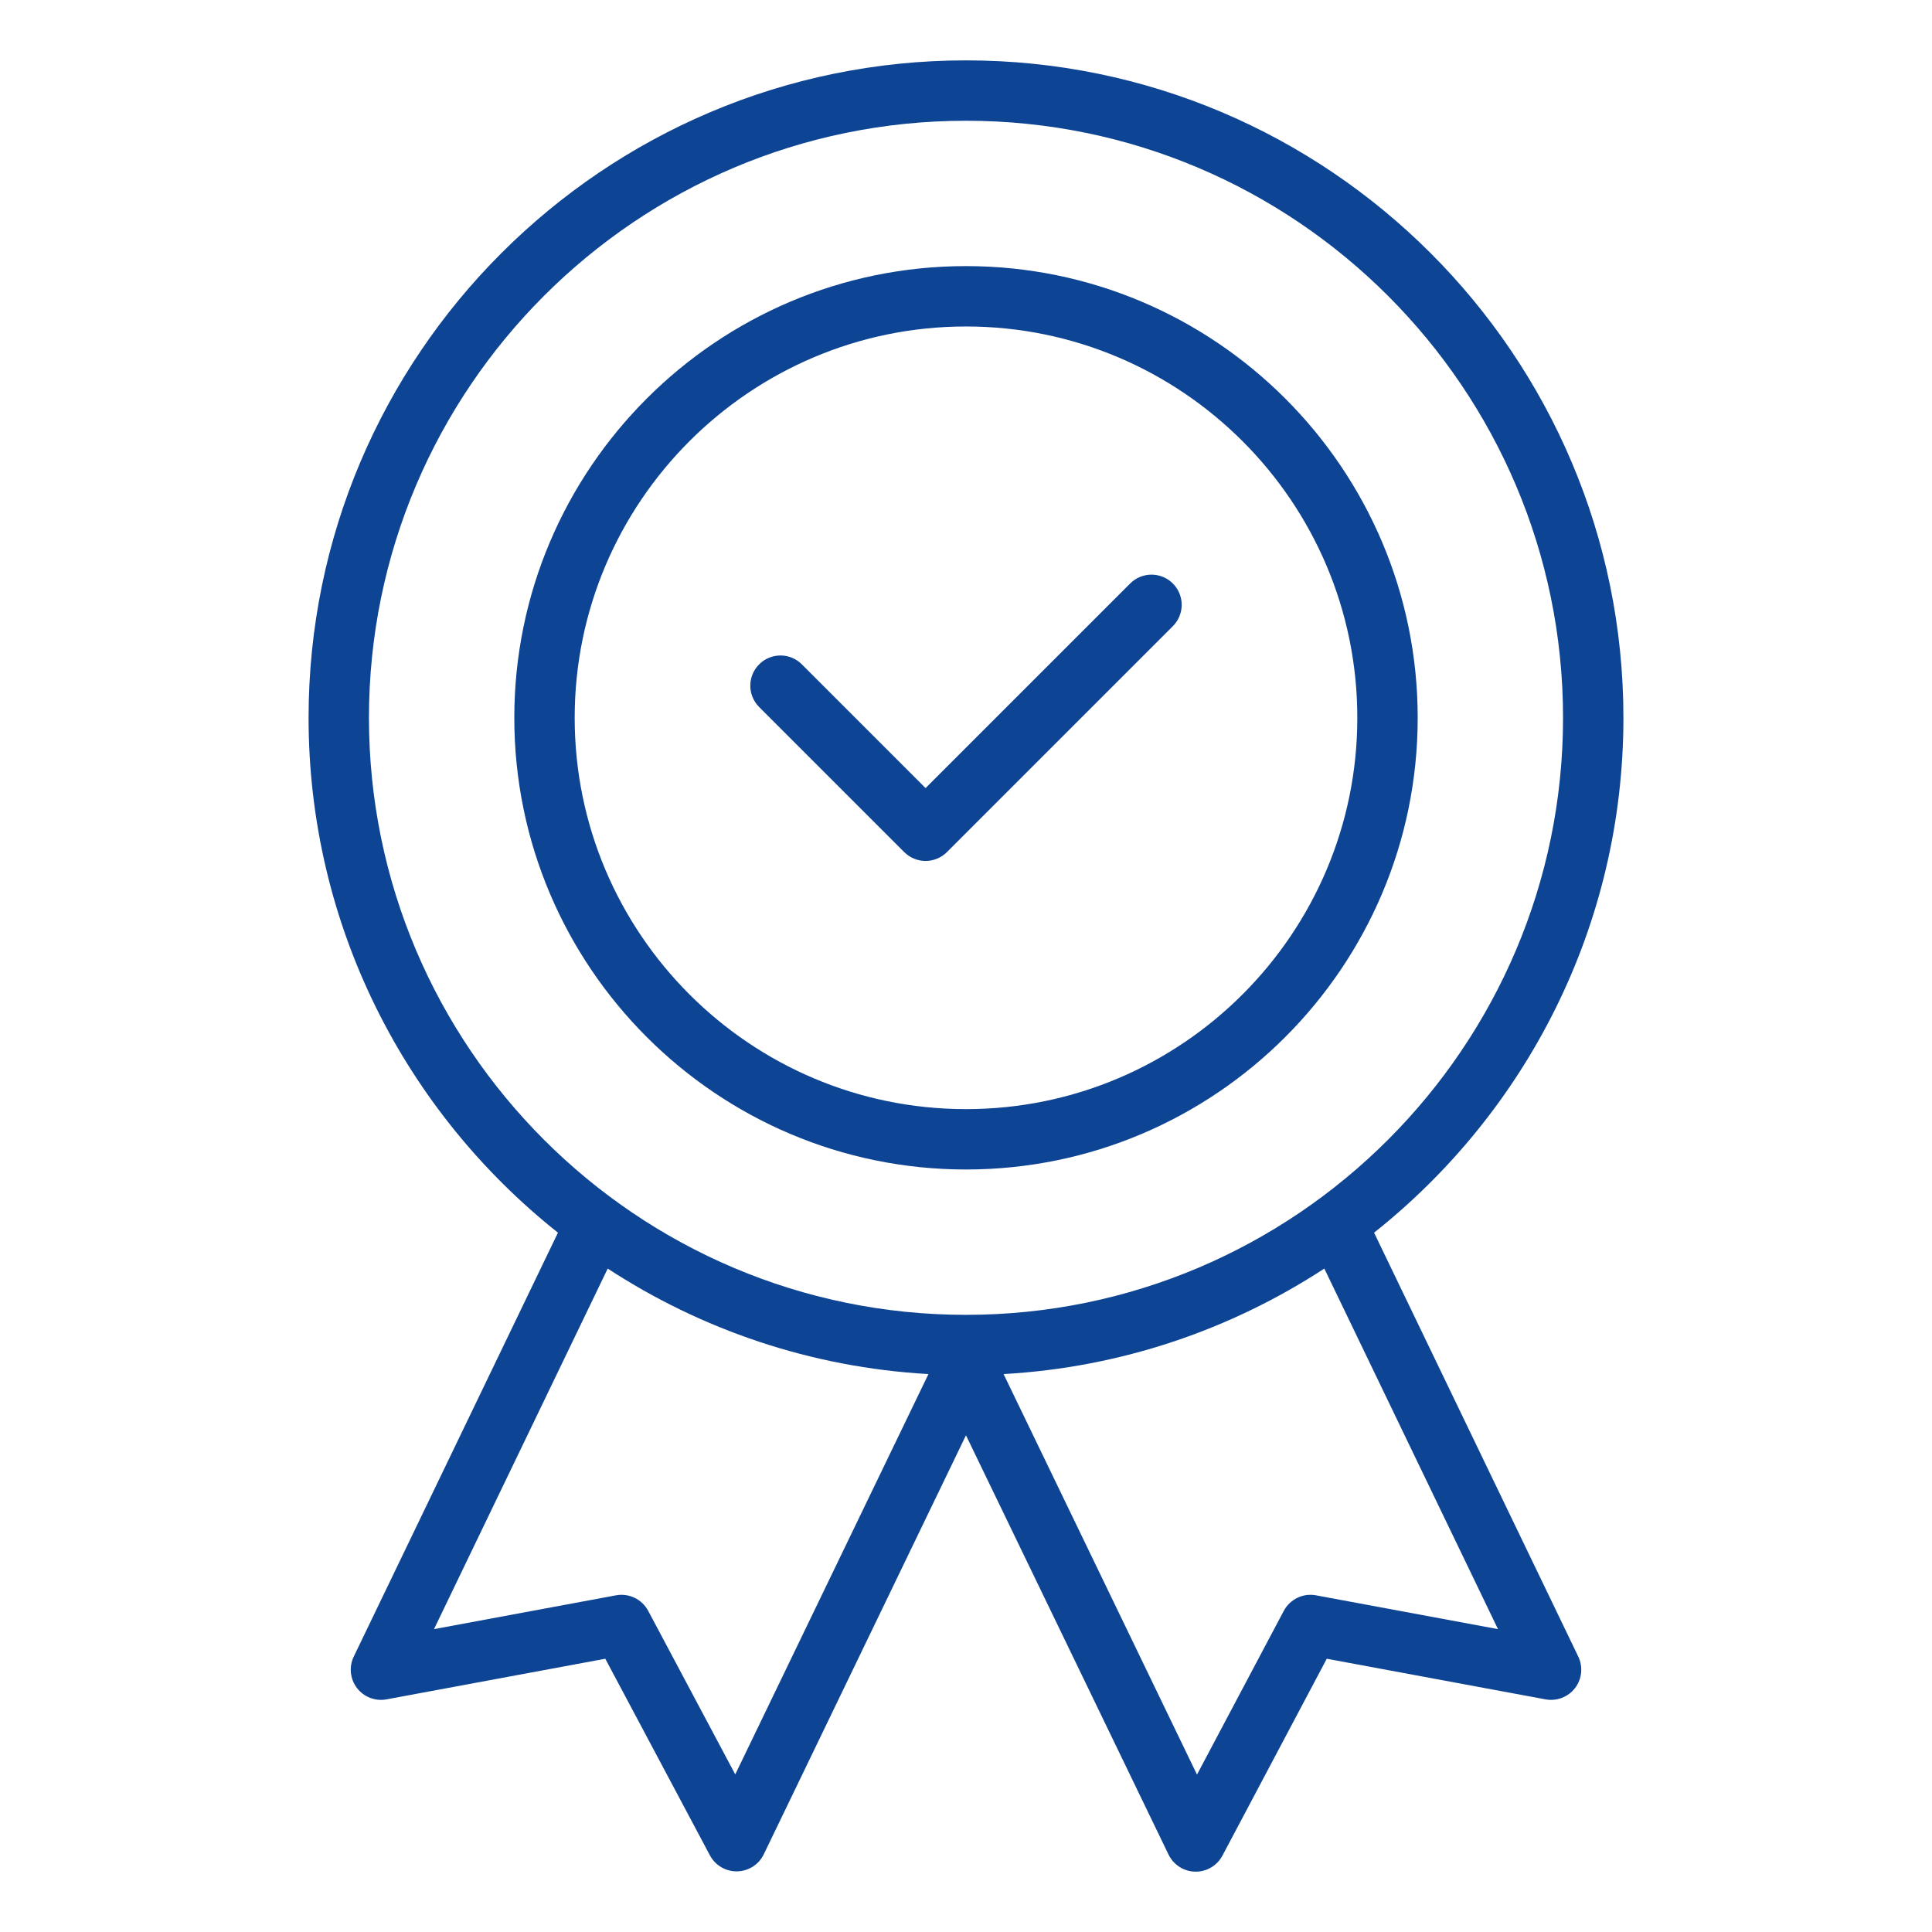 <?xml version="1.0" encoding="UTF-8"?> <svg xmlns="http://www.w3.org/2000/svg" fill="none" height="64" viewBox="0 0 64 64" width="64"><g fill="#0e4494"><path d="m53.778 23.778c0-12.008-9.77-21.778-21.778-21.778s-21.778 9.77-21.778 21.778c0 6.904 3.233 13.064 8.261 17.056l-6.764 14.042c-.164.339-.123.742.106 1.042.229.299.605.444.977.376l7.249-1.346 3.466 6.513c.174.327.514.53.883.53h.02c.377-.008.717-.226.881-.565l6.698-13.88 6.711 13.89c.164.339.505.558.882.565h.019c.37 0 .71-.204.884-.532l3.456-6.521 7.248 1.346c.37.067.748-.077.977-.376s.27-.702.106-1.042l-6.764-14.042c5.028-3.993 8.26-10.152 8.26-17.056zm-29.422 35.002-2.884-5.419c-.205-.386-.64-.593-1.065-.514l-6.03 1.12 5.754-11.944c3.091 2.018 6.721 3.274 10.625 3.495zm25.267-4.813-6.03-1.12c-.428-.08-.861.129-1.066.515l-2.875 5.424-6.407-13.268c3.904-.221 7.534-1.477 10.625-3.495zm-17.623-10.411c-10.906 0-19.778-8.872-19.778-19.778s8.872-19.778 19.778-19.778 19.778 8.872 19.778 19.778-8.872 19.778-19.778 19.778z"></path><path d="m32 8.815c-8.25 0-14.963 6.712-14.963 14.963s6.712 14.963 14.963 14.963 14.963-6.712 14.963-14.963-6.712-14.963-14.963-14.963zm0 27.926c-7.148 0-12.963-5.815-12.963-12.963s5.815-12.963 12.963-12.963 12.963 5.815 12.963 12.963-5.815 12.963-12.963 12.963z"></path><path d="m37.438 19.329-6.777 6.777-4.099-4.099c-.391-.391-1.023-.391-1.414 0s-.391 1.023 0 1.414l4.806 4.806c.195.195.451.293.707.293s.512-.098.707-.293l7.484-7.484c.391-.391.391-1.023 0-1.414s-1.023-.391-1.414 0z"></path></g></svg> 